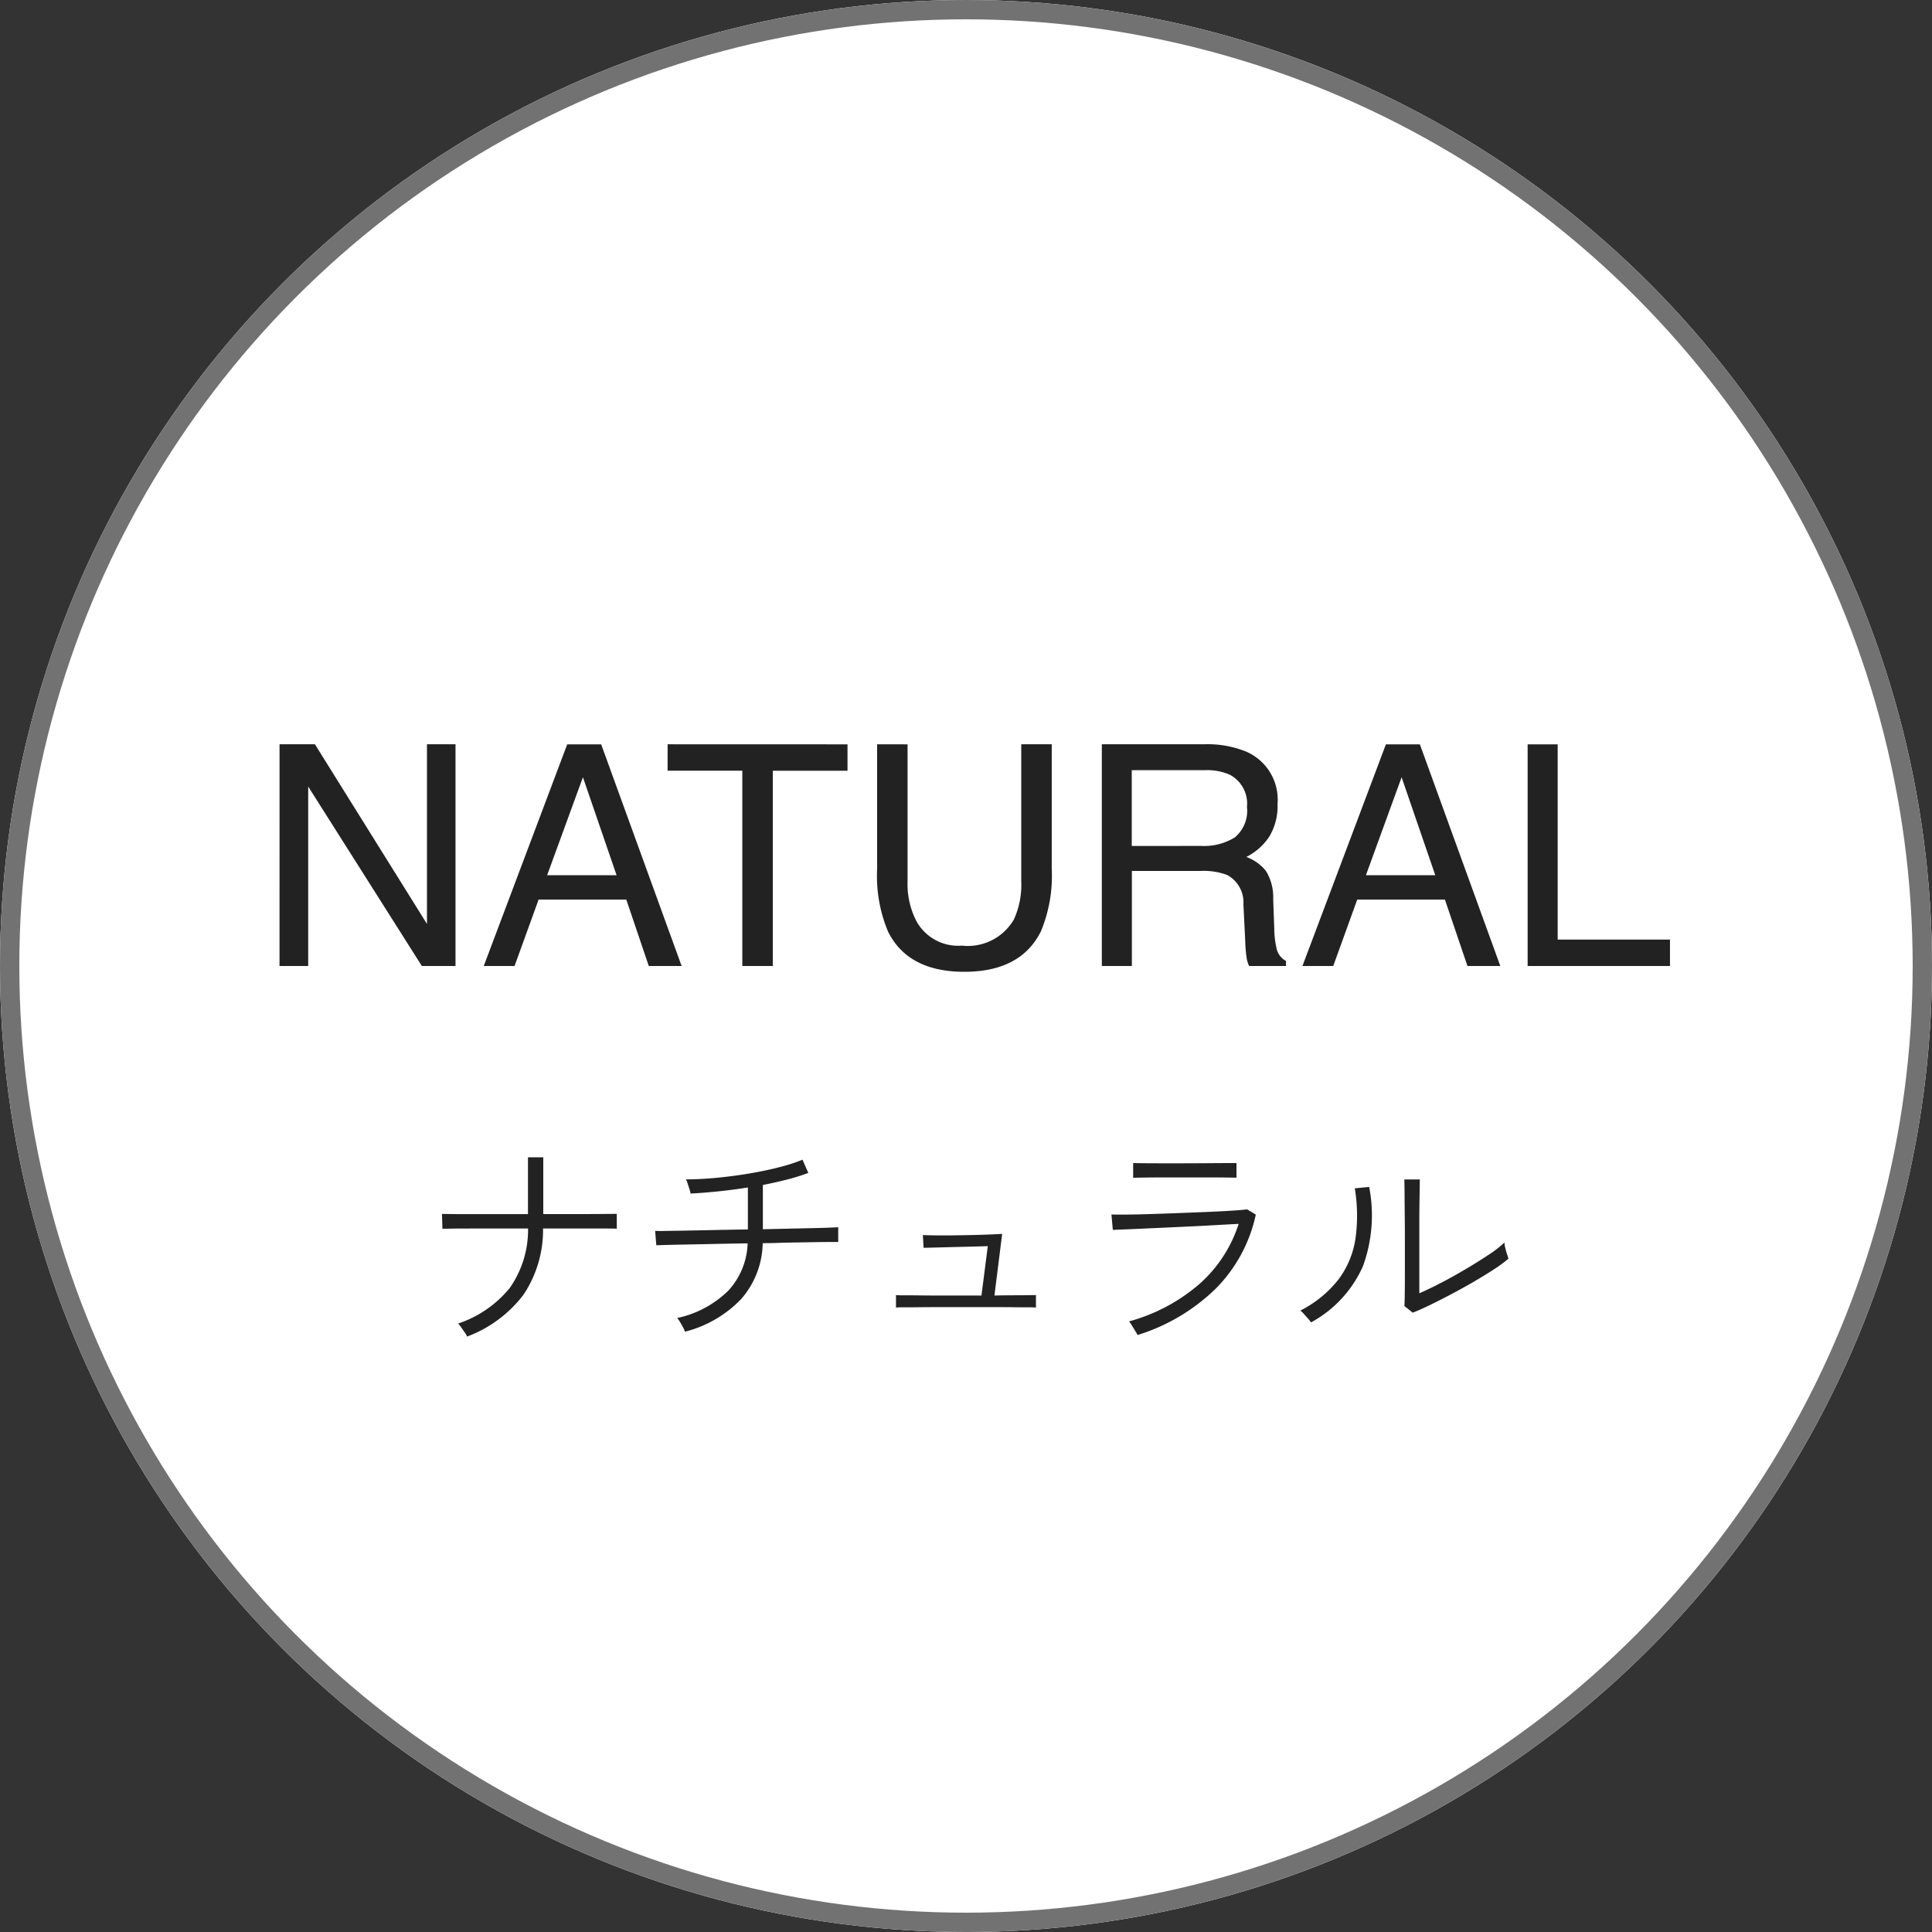<svg xmlns="http://www.w3.org/2000/svg" width="100" height="100" viewBox="0 0 100 100">
  <rect x="0" y="0" width="100" height="100" fill="#333333" stroke="none"/>
  <g id="グループ_250" data-name="グループ 250" transform="translate(-253 -2330)">
    <g id="楕円形_19" data-name="楕円形 19" transform="translate(253 2330)" fill="#fff" stroke="#727272" stroke-width="1">
      <circle cx="50" cy="50" r="50" stroke="none"/>
      <circle cx="50" cy="50" r="49.5" fill="none"/>
    </g>
    <path id="パス_8346" data-name="パス 8346" d="M-25.824.18a.95.95,0,0,0-.12-.21l-.192-.276a.943.943,0,0,0-.156-.186,5.82,5.82,0,0,0,2.676-1.842,5.243,5.243,0,0,0,.948-3.078h-2.97q-.63,0-1.014.006L-27.1-5.4l-.024-.768.45.006q.39.006,1.02.006h2.982V-9.1h.792v2.94h1.8q.84,0,1.386-.006l.618-.006V-5.4q-.06-.012-.606-.012h-3.21A6.028,6.028,0,0,1-22.9-1.992,6.527,6.527,0,0,1-25.824.18Zm11.28-.252a1.744,1.744,0,0,0-.1-.222q-.078-.15-.168-.294a1.218,1.218,0,0,0-.138-.192,5.338,5.338,0,0,0,2.664-1.434,3.793,3.793,0,0,0,.984-2.43q-.852.012-1.674.03l-1.488.03q-.666.012-1.086.024t-.48.012l-.06-.744a4.406,4.406,0,0,0,.48.006l1.1-.018L-13-5.334q.834-.018,1.71-.03V-7.536q-.756.12-1.524.2t-1.44.114a1.994,1.994,0,0,0-.06-.228q-.048-.156-.1-.306a.765.765,0,0,0-.084-.2q.72,0,1.554-.078t1.668-.216q.834-.138,1.566-.324a9.03,9.03,0,0,0,1.248-.4l.3.684a9.854,9.854,0,0,1-1.074.336q-.606.156-1.278.288v2.292q1-.024,1.866-.042t1.422-.036q.552-.018.612-.03v.768h-.45q-.39,0-1.026.012l-1.4.024q-.252.012-.51.018t-.522.006a4.508,4.508,0,0,1-1.11,2.886A6.1,6.1,0,0,1-14.544-.072ZM-3.624-1.32v-.648a3.393,3.393,0,0,0,.4.012q.336,0,.816.006t.99.006H.8L1.128-4.5q-.336.012-.822.024l-.99.024-.912.024q-.408.012-.6.012l-.036-.66q.168.012.582.018t.948,0Q-.168-5.064.36-5.076t.942-.03q.414-.018.57-.03l-.4,3.192q.48-.012.954-.012t.81-.006l.384-.006v.648a2.785,2.785,0,0,0-.366-.012q-.318,0-.774-.006t-.942-.006H-1.38q-.516,0-1.008.006t-.84.006A3.194,3.194,0,0,0-3.624-1.32ZM8.88.1a1.56,1.56,0,0,0-.114-.2q-.09-.144-.18-.294a1.16,1.16,0,0,0-.15-.21A9.3,9.3,0,0,0,12.12-2.574a7.01,7.01,0,0,0,1.992-3.078q-.5.024-1.224.066t-1.524.078L9.8-5.436q-.762.036-1.344.06L7.6-5.34l-.072-.8q.264.012.828.006t1.3-.03q.732-.024,1.518-.054t1.488-.06q.7-.03,1.212-.066t.678-.06L15-6.132A7.739,7.739,0,0,1,12.966-2.34,10.027,10.027,0,0,1,8.88.1ZM8.652-8.04V-8.8q.612.012,1.3.012h1.314q.6,0,1.29-.006T14-8.8v.756q-.756-.012-1.428-.012h-2.6Q9.252-8.052,8.652-8.04ZM23.124-1.056,22.692-1.4q.012-.18.018-.63t.006-1.014v-2q0-.444-.006-.99T22.7-7.1q0-.516-.012-.852h.8q0,.18-.006.534t-.012.786q-.006.432-.006.846v3.726q.5-.216,1.146-.552t1.29-.72q.648-.384,1.176-.738a5.434,5.434,0,0,0,.792-.618,1.394,1.394,0,0,0,.042.27q.042.186.1.354t.066.216a7.944,7.944,0,0,1-.792.576q-.48.312-1.05.642T25.092-2q-.576.306-1.086.552T23.124-1.056Zm-5.268.5a1.606,1.606,0,0,0-.144-.186Q17.6-.864,17.49-.99a1.12,1.12,0,0,0-.186-.174A5.879,5.879,0,0,0,19.29-2.79,4.663,4.663,0,0,0,20.16-4.9a8.587,8.587,0,0,0-.036-2.592l.744-.072a7.691,7.691,0,0,1-.318,4.092A6.132,6.132,0,0,1,17.856-.552Z" transform="translate(303 2399)" fill="#222"/>
    <path id="パス_8345" data-name="パス 8345" d="M-35.531-11.477H-33.7l5.8,9.3v-9.3h1.477V0h-1.742l-5.883-9.289V0h-1.484ZM-18.086-4.7l-1.742-5.07L-21.68-4.7Zm-2.555-6.773h1.758L-14.719,0h-1.7l-1.164-3.437h-4.539L-23.367,0h-1.594Zm14.508,0v1.367H-10V0h-1.578V-10.109h-3.867v-1.367Zm3.109,0v7.094A4.173,4.173,0,0,0-2.555-2.3,2.463,2.463,0,0,0-.211-1.055,2.753,2.753,0,0,0,2.477-2.406a4.3,4.3,0,0,0,.383-1.977v-7.094H4.438v6.445a7.457,7.457,0,0,1-.57,3.258Q2.82.3-.086.3T-4.031-1.773A7.457,7.457,0,0,1-4.6-5.031v-6.445Zm15.2,5.258a3.013,3.013,0,0,0,1.73-.437,1.781,1.781,0,0,0,.637-1.578,1.693,1.693,0,0,0-.891-1.672,2.911,2.911,0,0,0-1.273-.234h-3.8v3.922ZM7.031-11.477h5.313a5.3,5.3,0,0,1,2.164.383,2.71,2.71,0,0,1,1.617,2.711A3.049,3.049,0,0,1,15.7-6.7a3.077,3.077,0,0,1-1.191,1.055,2.348,2.348,0,0,1,1.012.719A2.581,2.581,0,0,1,15.9-3.477l.055,1.539a4.731,4.731,0,0,0,.109.977.96.96,0,0,0,.5.7V0H14.656a1.434,1.434,0,0,1-.125-.383,7.348,7.348,0,0,1-.078-.906L14.359-3.2a1.608,1.608,0,0,0-.836-1.508,3.458,3.458,0,0,0-1.4-.211H8.586V0H7.031ZM24.289-4.7l-1.742-5.07L20.7-4.7Zm-2.555-6.773h1.758L27.656,0h-1.7L24.789-3.437H20.25L19.008,0H17.414Zm7.336,0h1.555V-1.367h5.813V0H29.07Z" transform="translate(303 2380)" fill="#222"/>
  </g>
</svg>
